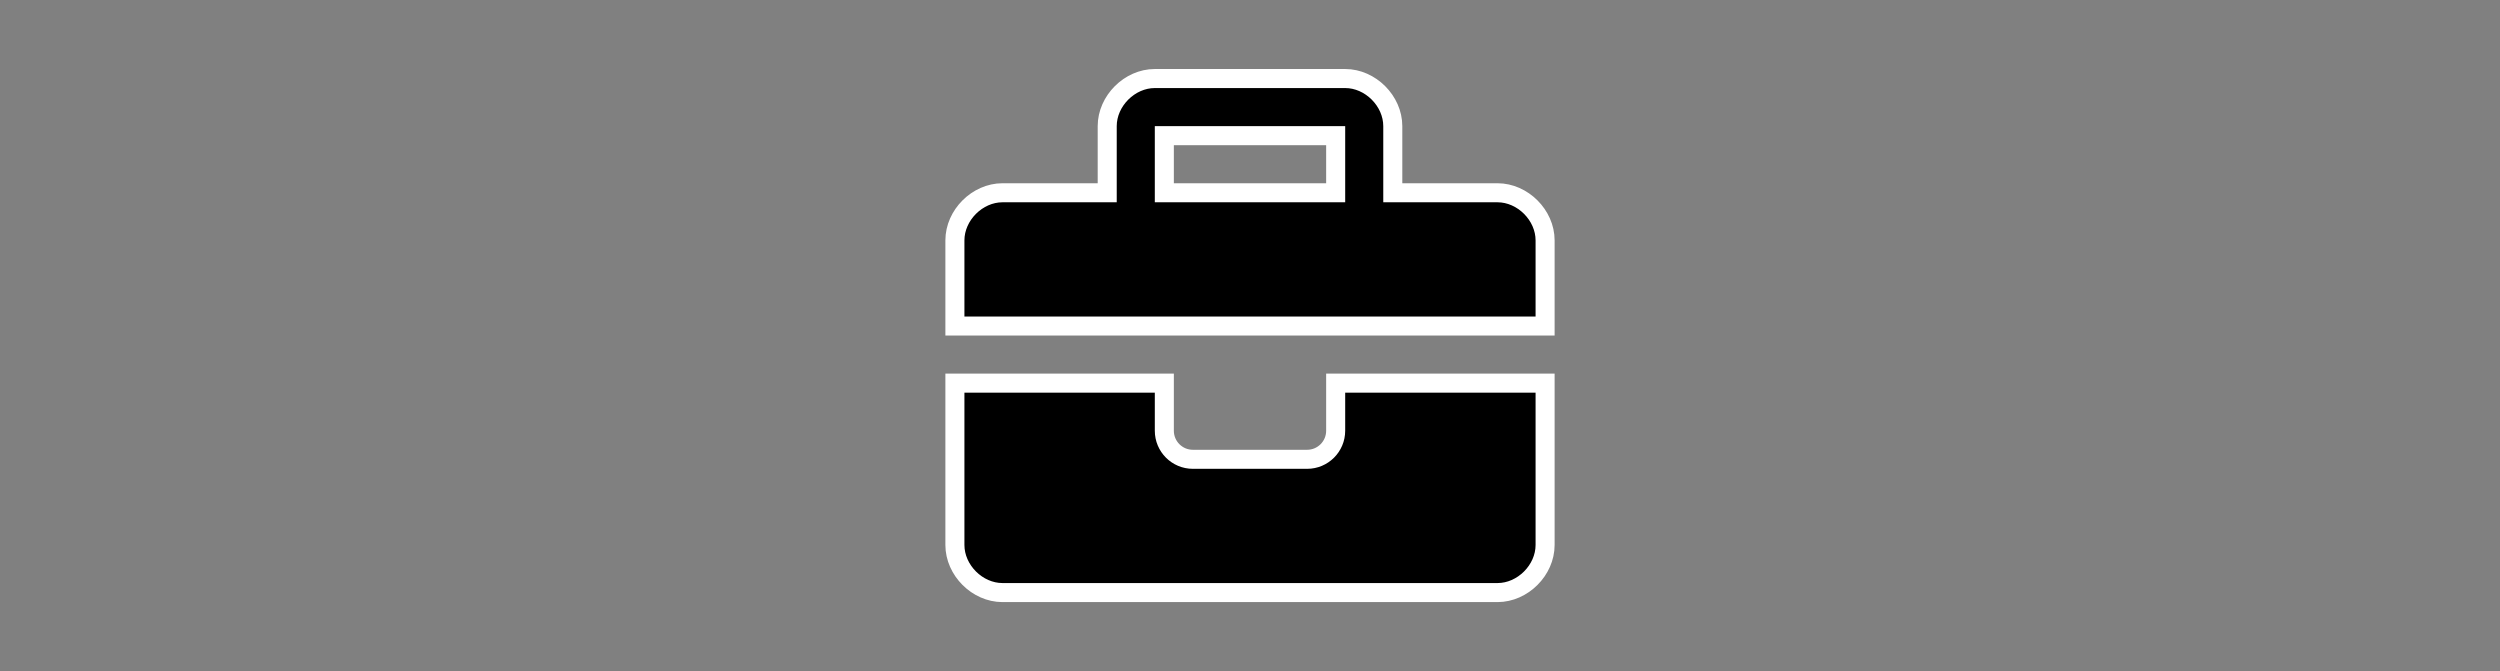 <?xml version="1.0" encoding="UTF-8"?>
<svg width="2101px" height="564px" viewBox="0 0 2101 564" version="1.1" xmlns="http://www.w3.org/2000/svg" xmlns:xlink="http://www.w3.org/1999/xlink">
    <rect x="0" y="0" width="2101" height="564" fill="#808080" stroke="none"/>
    <!-- Generator: Sketch 58 (84663) - https://sketch.com -->
    <title>Artboard</title>
    <desc>Created with Sketch.</desc>
    <g id="Artboard" stroke="none" stroke-width="1" fill="none" fill-rule="evenodd">
        <g id="briefcase-solid" transform="translate(794.5, 58)" fill="#000000" fill-rule="nonzero" stroke="#FFFFFF" stroke-width="16">
            <path d="M184,264 L8,264 L8,400 C8,421.182 26.818,440 48,440 L464,440 C485.182,440 504,421.182 504,400 L504,264 L328,264 L328,304 C328,317.258 317.258,328 304,328 L208,328 C194.742,328 184,317.258 184,304 L184,264 Z M8,216 L504,216 L504,144 C504,122.818 485.182,104 464,104 L376,104 L376,48 C376,26.818 357.182,8 336,8 L176,8 C154.818,8 136,26.818 136,48 L136,104 L48,104 C26.818,104 8,122.818 8,144 L8,216 Z M328,104 L184,104 L184,56 L328,56 L328,104 Z" id="Shape"></path>
        </g>
    </g>
</svg>